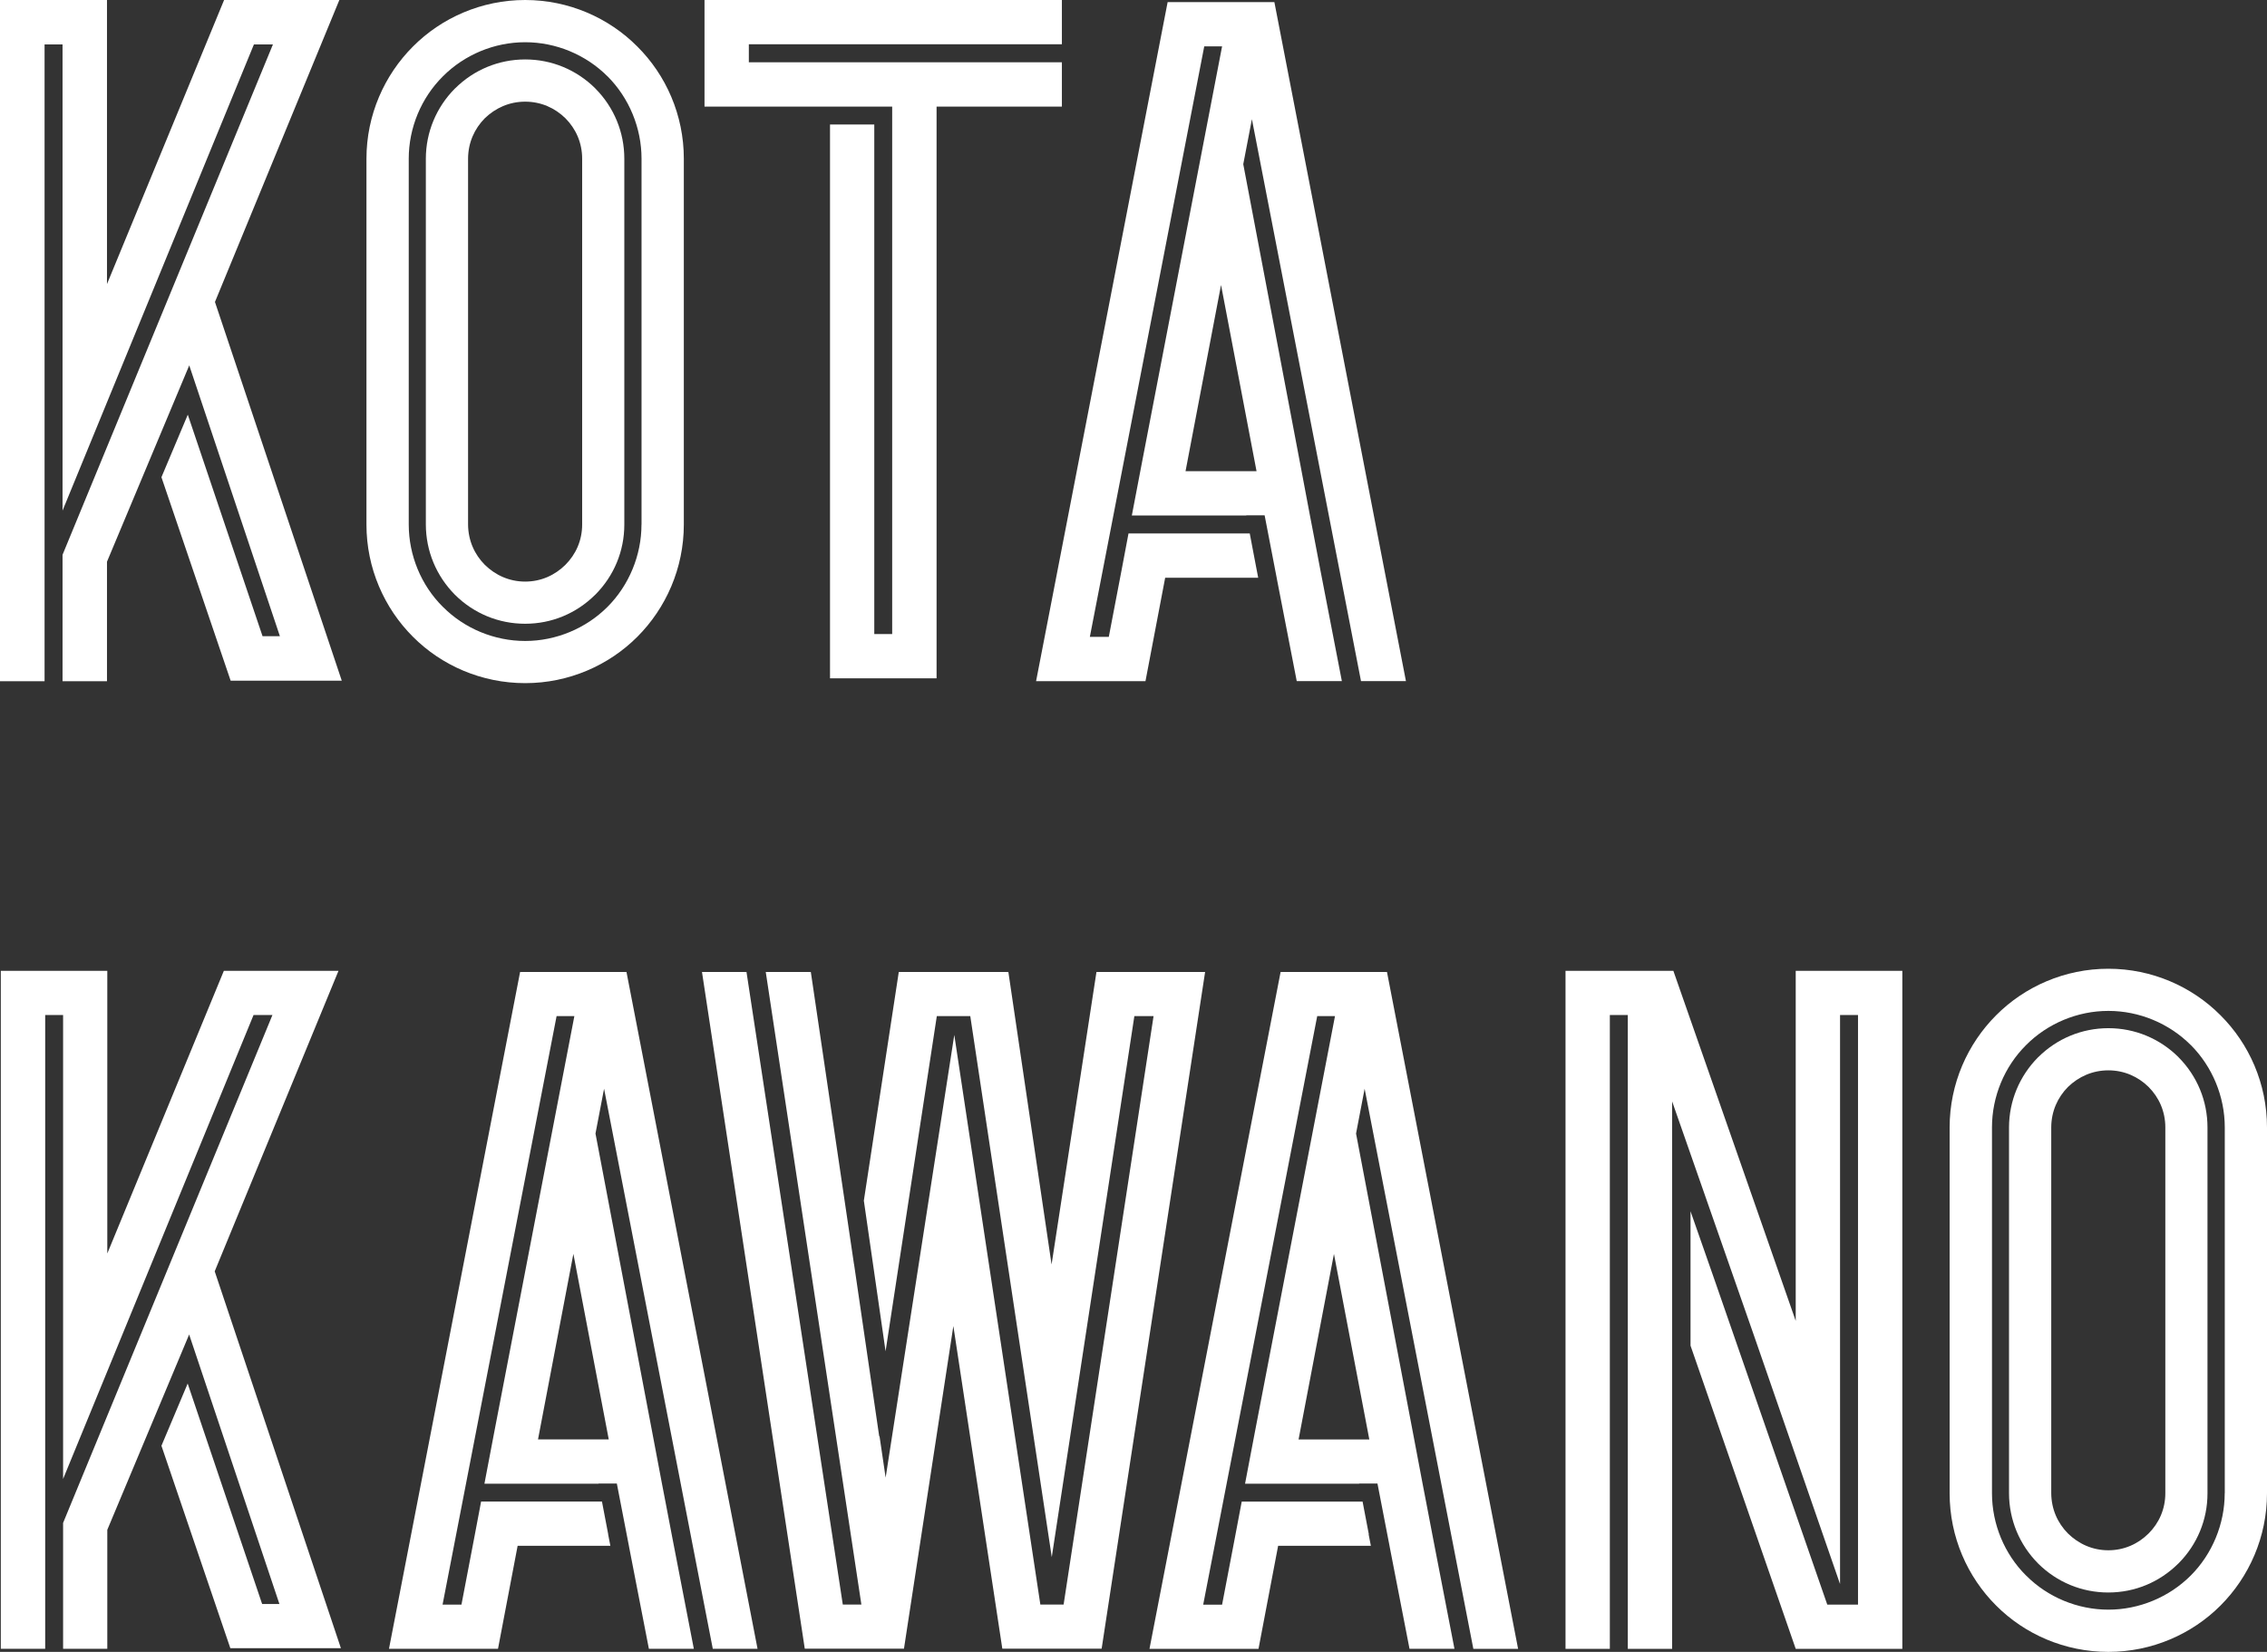 <?xml version="1.0" encoding="UTF-8"?>
<svg id="_レイヤー_2" data-name="レイヤー 2" xmlns="http://www.w3.org/2000/svg" viewBox="0 0 367.22 267.61">
  <rect x="0" y="0" width="367.22" height="267.61" fill="#333333" stroke="none"/>
  <defs>
    <style>
      .cls-1 {
        fill: #fff;
      }
    </style>
  </defs>
  <g id="_レイヤー_1-2" data-name="レイヤー 1">
    <g>
      <path class="cls-1" d="M96.44,14.34l-.03-.04c-3.04-3-7.05-4.67-11.33-4.67h-.04c-4.27.01-8.29,1.68-11.32,4.69l-.03.03h-.01c-3.01,3.04-4.69,7.08-4.7,11.34v59.29c.01,4.29,1.69,8.32,4.71,11.37h0s.01.01.01.01c3.04,3.02,7.07,4.69,11.36,4.69s8.29-1.66,11.34-4.69h.01l.03-.03c3.02-3.04,4.69-7.06,4.69-11.34V25.71c0-4.28-1.66-8.32-4.69-11.37h-.01ZM94.3,84.98c0,2.57-1.02,4.83-2.71,6.52-1.69,1.68-3.95,2.72-6.52,2.72s-4.83-1.04-6.54-2.72c-1.68-1.69-2.69-3.95-2.71-6.52V25.71c.01-2.59,1.03-4.85,2.71-6.55,1.72-1.66,3.96-2.69,6.54-2.69s4.83,1.03,6.52,2.69c1.69,1.7,2.71,3.96,2.71,6.55v59.27Z"/>
      <path class="cls-1" d="M103.24,7.54c-4.62-4.65-11.11-7.54-18.17-7.54s-13.56,2.89-18.18,7.54c-4.62,4.62-7.53,11.09-7.53,18.17v59.27c0,7.08,2.89,13.55,7.53,18.18,4.62,4.64,11.11,7.51,18.18,7.51h.01c7.05,0,13.54-2.88,18.16-7.51,4.63-4.63,7.53-11.11,7.53-18.18V25.71c0-7.08-2.89-13.55-7.53-18.17ZM103.91,84.98c0,4.96-2.01,9.84-5.51,13.34-3.51,3.51-8.37,5.52-13.32,5.52h-.01c-4.98,0-9.84-2.01-13.32-5.52h-.01c-3.53-3.5-5.53-8.37-5.53-13.34V25.71c0-4.99,2.01-9.84,5.53-13.34h0s.01-.01.01-.01c3.49-3.5,8.33-5.52,13.3-5.52h.03c4.98,0,9.82,2.02,13.32,5.52h.01c3.5,3.51,5.51,8.36,5.51,13.35v59.27Z"/>
    </g>
    <g>
      <path class="cls-1" d="M352.89,171.28l-.03-.04c-3.04-3-7.05-4.67-11.33-4.67h-.04c-4.27.01-8.29,1.68-11.32,4.69l-.03.03h-.01c-3.01,3.04-4.69,7.08-4.7,11.34v59.29c.01,4.29,1.69,8.32,4.71,11.37h0s.01.01.01.01c3.04,3.02,7.07,4.69,11.36,4.69s8.29-1.66,11.34-4.69h.01l.03-.03c3.02-3.04,4.69-7.06,4.69-11.34v-59.28c0-4.28-1.66-8.32-4.69-11.37h-.01ZM350.75,241.91c0,2.57-1.02,4.83-2.71,6.52-1.69,1.68-3.95,2.72-6.52,2.72s-4.83-1.04-6.54-2.72c-1.68-1.69-2.69-3.95-2.71-6.52v-59.27c.01-2.59,1.03-4.85,2.71-6.55,1.72-1.66,3.96-2.69,6.54-2.69s4.83,1.03,6.52,2.69c1.69,1.7,2.71,3.96,2.71,6.55v59.27Z"/>
      <path class="cls-1" d="M359.69,164.48c-4.62-4.65-11.11-7.54-18.17-7.54s-13.56,2.89-18.18,7.54c-4.62,4.62-7.53,11.09-7.53,18.17v59.27c0,7.08,2.89,13.55,7.53,18.18,4.62,4.64,11.11,7.51,18.18,7.51h.01c7.05,0,13.54-2.88,18.16-7.51,4.63-4.63,7.53-11.11,7.53-18.18v-59.27c0-7.08-2.89-13.55-7.53-18.17ZM360.37,241.91c0,4.96-2.01,9.84-5.51,13.34-3.51,3.51-8.37,5.52-13.32,5.52h-.01c-4.98,0-9.84-2.01-13.32-5.52h-.01c-3.53-3.5-5.53-8.37-5.53-13.34v-59.27c0-4.99,2.01-9.84,5.53-13.34h0s.01-.01.01-.01c3.49-3.5,8.33-5.52,13.3-5.52h.03c4.98,0,9.82,2.02,13.32,5.52h.01c3.5,3.51,5.51,8.36,5.51,13.35v59.27Z"/>
    </g>
    <polygon class="cls-1" points="151.71 10.09 144.52 10.09 141.62 10.09 134.45 10.09 121.3 10.09 121.3 7.17 134.45 7.17 151.71 7.17 172.01 7.17 172.01 0 151.71 0 134.45 0 114.12 0 114.12 17.27 114.13 17.27 131.39 17.27 134.45 17.27 141.62 17.27 144.52 17.27 144.52 20.17 144.52 102.72 141.62 102.72 141.62 20.17 134.45 20.17 134.45 109.89 151.71 109.89 151.71 17.27 172.01 17.27 172.01 10.09 151.71 10.09"/>
    <path class="cls-1" d="M98.52,248.55l-1.01-5.29h-19.58l-1.1,5.81-2.08,10.88h-3.06l18.47-95.34h2.88l-12.95,67.25-1.62,8.51h18.48v-.03s2.97,0,2.97,0l1.95,10.08h0l.06.33,3.18,16.36h7.28l-3.49-18.03-1.11-5.81-.56-2.9-1.61-8.51-9.16-48.22,1.39-7.26,17.61,90.73h7.25l-21.23-109.65h-17.23l-21.24,109.65h17.66l3.18-16.69h15.02l-.36-1.86ZM98.6,233.19h-11.45l5.73-30.06,5.73,30.06Z"/>
    <path class="cls-1" d="M221.73,248.56l-1.01-5.29h-19.58l-1.1,5.81-2.08,10.88h-3.06l18.47-95.35h2.88l-12.95,67.25-1.62,8.51h18.48v-.03s2.97,0,2.97,0l1.95,10.08h0l.06.33,3.18,16.36h7.28l-3.49-18.03-1.11-5.81-.56-2.9-1.61-8.51-9.17-48.22,1.39-7.26,17.61,90.74h7.25l-21.24-109.66h-17.23l-21.24,109.66h17.66l3.18-16.7h15.02l-.36-1.86ZM221.8,233.2h-11.45l5.73-30.06,5.73,30.06Z"/>
    <path class="cls-1" d="M203.45,91.73l-1.01-5.31h-19.64l-1.1,5.83-2.09,10.92h-3.07L195.07,7.51h2.89l-12.99,67.47-1.63,8.53h18.54v-.03s2.97,0,2.97,0l1.95,10.11h0l.06.33,3.19,16.42h7.31l-3.5-18.09-1.11-5.83-.56-2.91-1.61-8.53-9.19-48.38,1.4-7.29,17.67,91.03h7.28L206.43.34h-17.29l-21.31,110.01h17.72l3.19-16.75h15.07l-.36-1.87ZM203.53,76.33h-11.49l5.75-30.16,5.75,30.16Z"/>
    <polygon class="cls-1" points="34.82 48.92 54.97 0 36.3 0 17.33 46.02 17.33 0 0 0 0 110.36 7.22 110.36 7.22 7.2 10.13 7.2 10.13 82.72 41.13 7.2 44.21 7.2 10.13 89.88 10.13 91.73 10.13 110.36 17.33 110.36 17.33 91 17.34 91 17.33 91 30.61 59.3 30.61 59.3 30.65 59.18 45.34 103.07 42.53 103.07 30.42 67.18 26.15 77.31 37.36 110.27 55.36 110.27 34.82 48.92"/>
    <polygon class="cls-1" points="34.78 205.96 54.83 157.28 36.26 157.28 17.38 203.07 17.38 157.28 .13 157.28 .13 267.11 7.32 267.11 7.32 164.44 10.22 164.44 10.22 239.6 41.07 164.44 44.13 164.44 10.22 246.72 10.22 248.56 10.22 267.11 17.38 267.11 17.38 247.84 17.39 247.84 17.38 247.84 30.6 216.29 30.6 216.29 30.63 216.17 45.26 259.85 42.46 259.85 30.4 224.14 26.15 234.22 37.31 267.01 55.22 267.01 34.78 205.96"/>
    <polygon class="cls-1" points="290.88 157.28 290.88 213.99 271.06 157.28 270.87 157.28 253.79 157.28 253.59 157.28 253.59 267.12 260.77 267.12 260.77 164.44 263.68 164.44 263.68 267.12 270.86 267.12 270.86 187.68 270.86 185.72 270.86 178.43 284.11 216.34 298.06 256.62 298.06 164.44 300.97 164.44 300.97 259.95 295.99 259.95 277.63 207.06 273.84 196.23 273.84 218 290.88 267.12 290.88 267.12 308.15 267.12 308.15 157.28 290.88 157.28"/>
    <polygon class="cls-1" points="177.61 157.46 170.34 204.85 163.34 157.46 163.34 157.46 163.19 157.46 146.6 157.46 145.73 157.46 145.59 157.46 139.93 194.51 143.45 218.91 151.75 164.61 157.17 164.61 170.37 252.26 183.75 164.61 186.86 164.61 172.29 259.94 169.18 259.94 168.52 259.94 154.58 167.66 143.46 239.38 142.46 232.6 142.43 232.76 138.34 204.78 138.34 204.85 131.34 157.46 131.34 157.46 124.04 157.46 139.53 259.94 137.18 259.94 136.52 259.94 120.92 157.46 114.59 157.46 113.71 157.46 130.36 267.09 137.18 267.09 146.43 267.09 154.43 214.82 162.36 267.09 169.18 267.09 178.45 267.09 195.21 157.46 177.61 157.46"/>
  </g>
</svg>